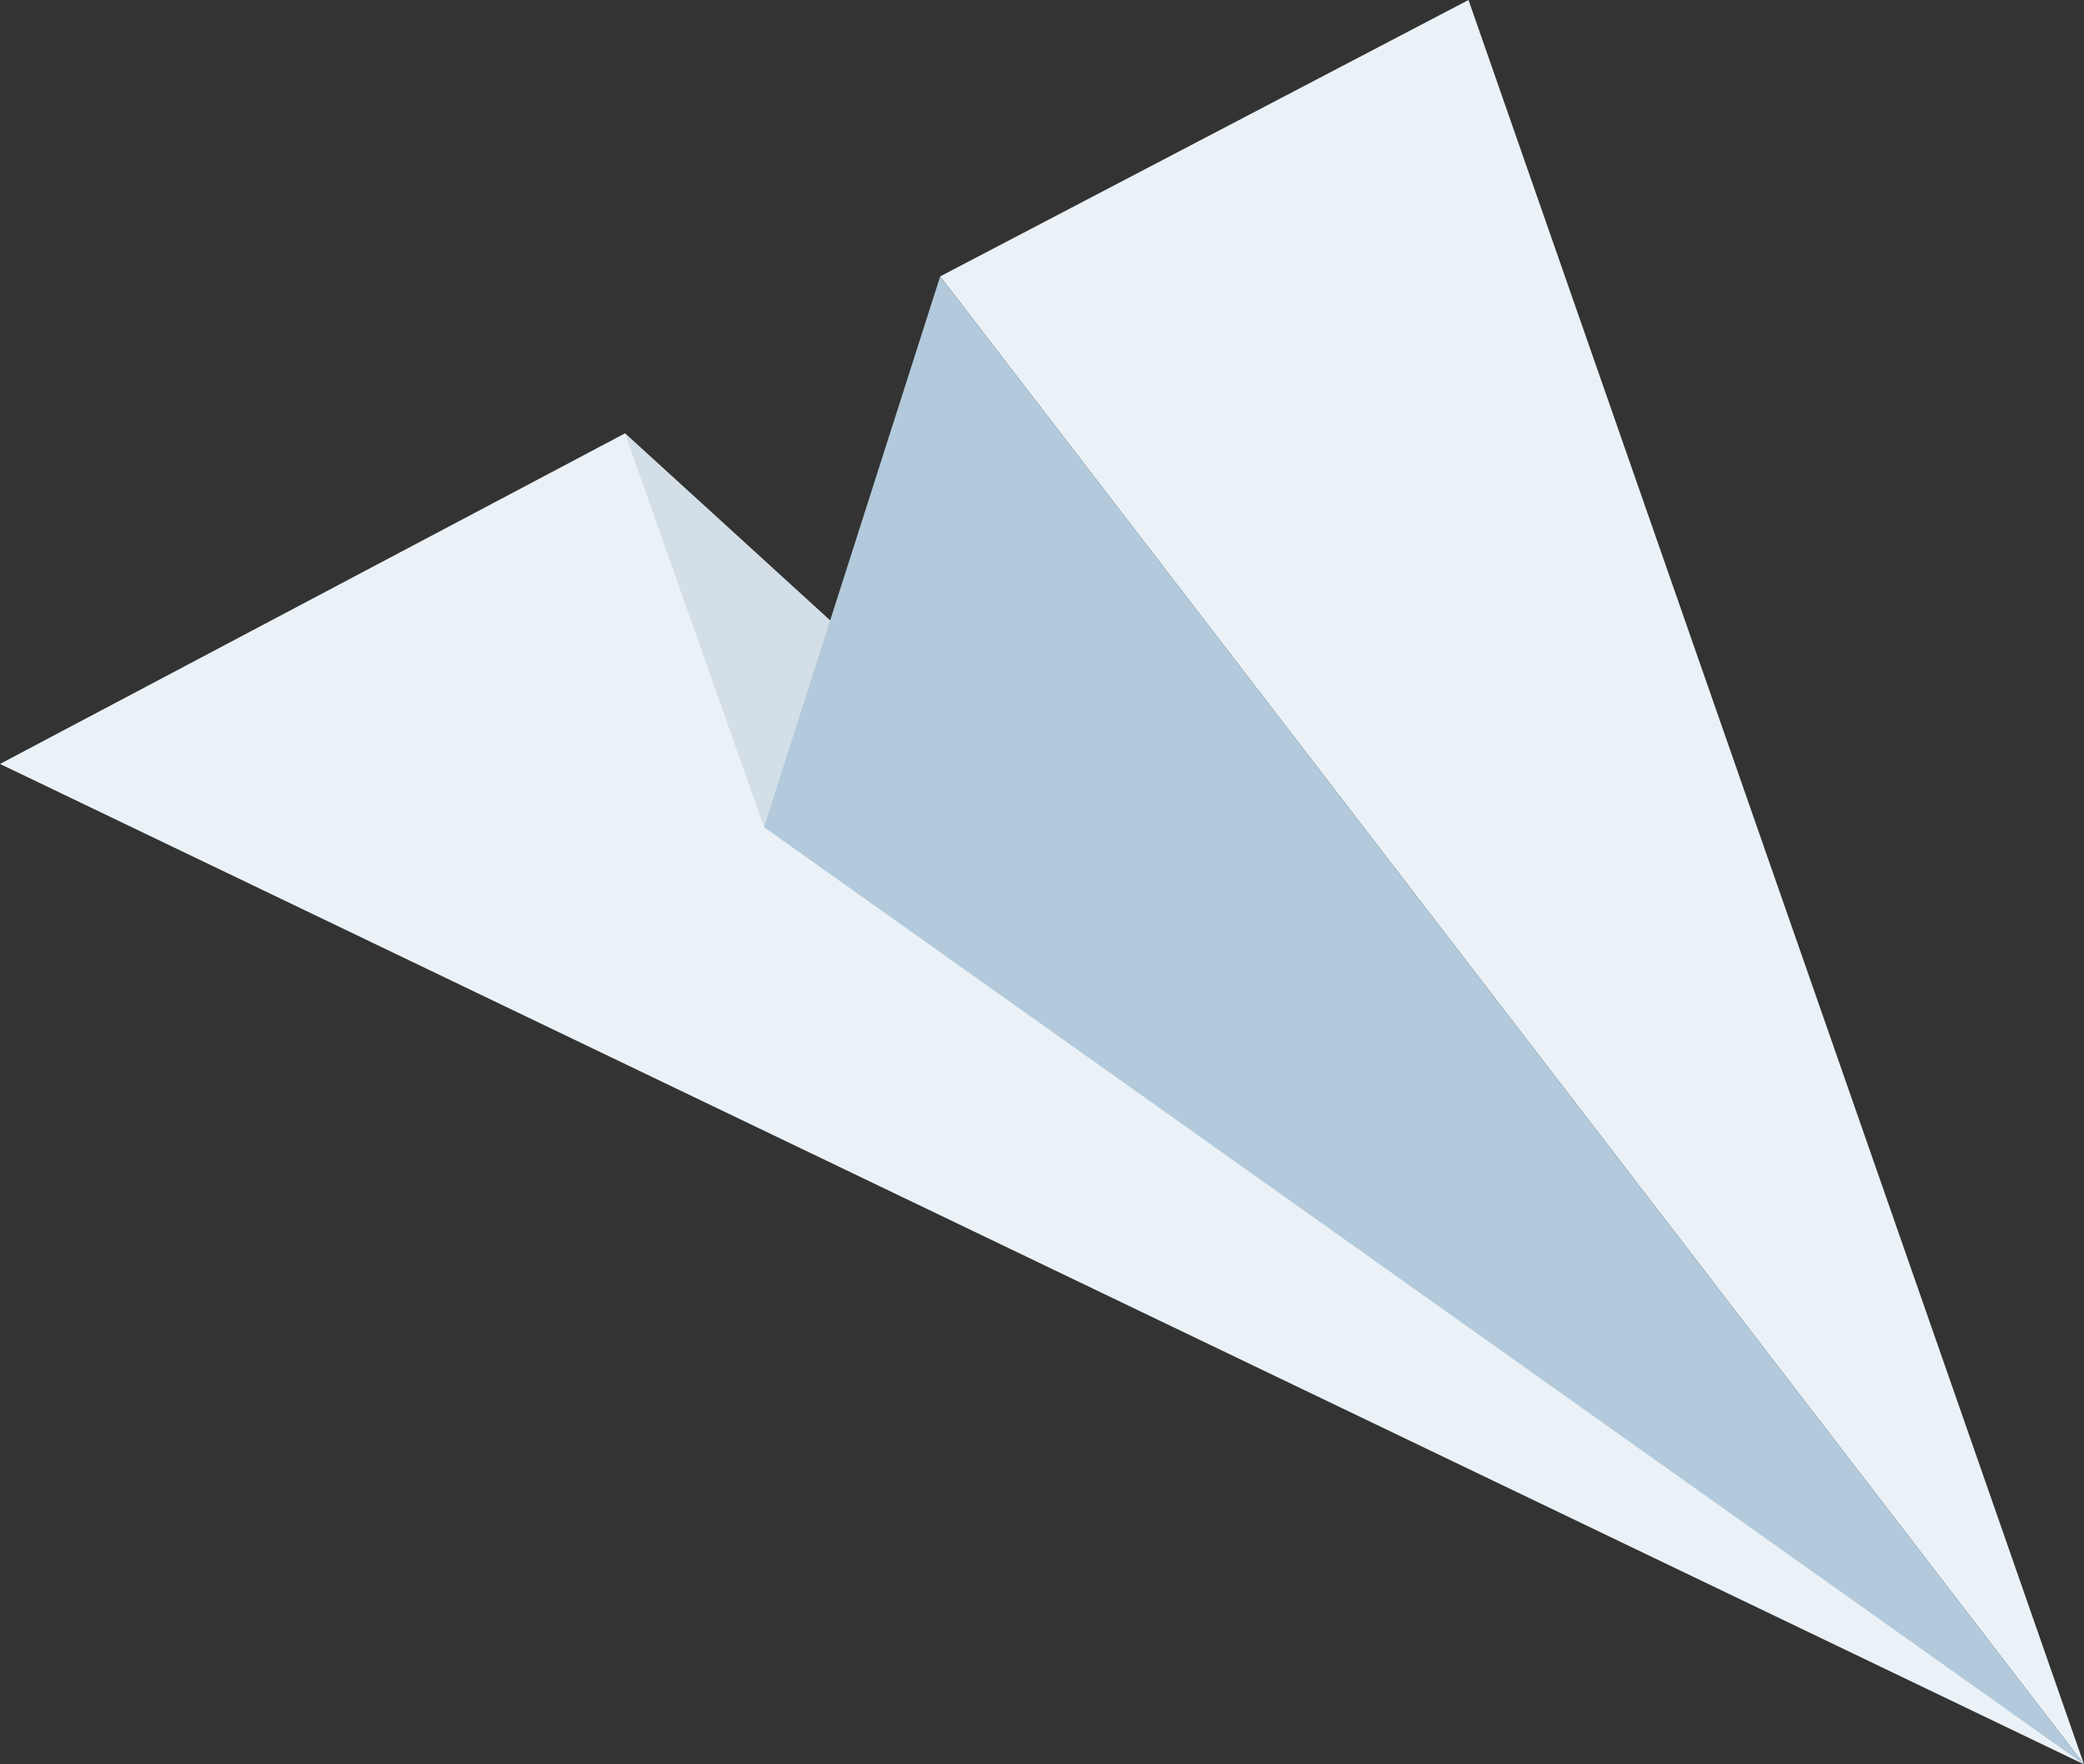 <?xml version="1.0" encoding="UTF-8"?><svg id="b" xmlns="http://www.w3.org/2000/svg" width="256.99" height="217.56" viewBox="0 0 256.99 217.56"><rect x="0" y="0" width="256.99" height="217.56" fill="#333333" stroke="none"/><g id="c"><polygon points="256.99 217.56 0 94.2 77.07 53.44 256.99 217.56" style="fill:#ebf2f7; stroke-width:0px;"/><polygon points="115.94 34.08 256.99 217.56 181.09 0 115.94 34.08" style="fill:#ebf2f7; stroke-width:0px;"/><polygon points="77.07 53.44 94.22 101.99 256.99 217.56 77.07 53.44" style="fill:#d3dee6; stroke-width:0px;"/><polygon points="94.22 101.99 115.94 34.08 256.99 217.56 94.22 101.99" style="fill:#b2cadb; stroke-width:0px;"/></g></svg>